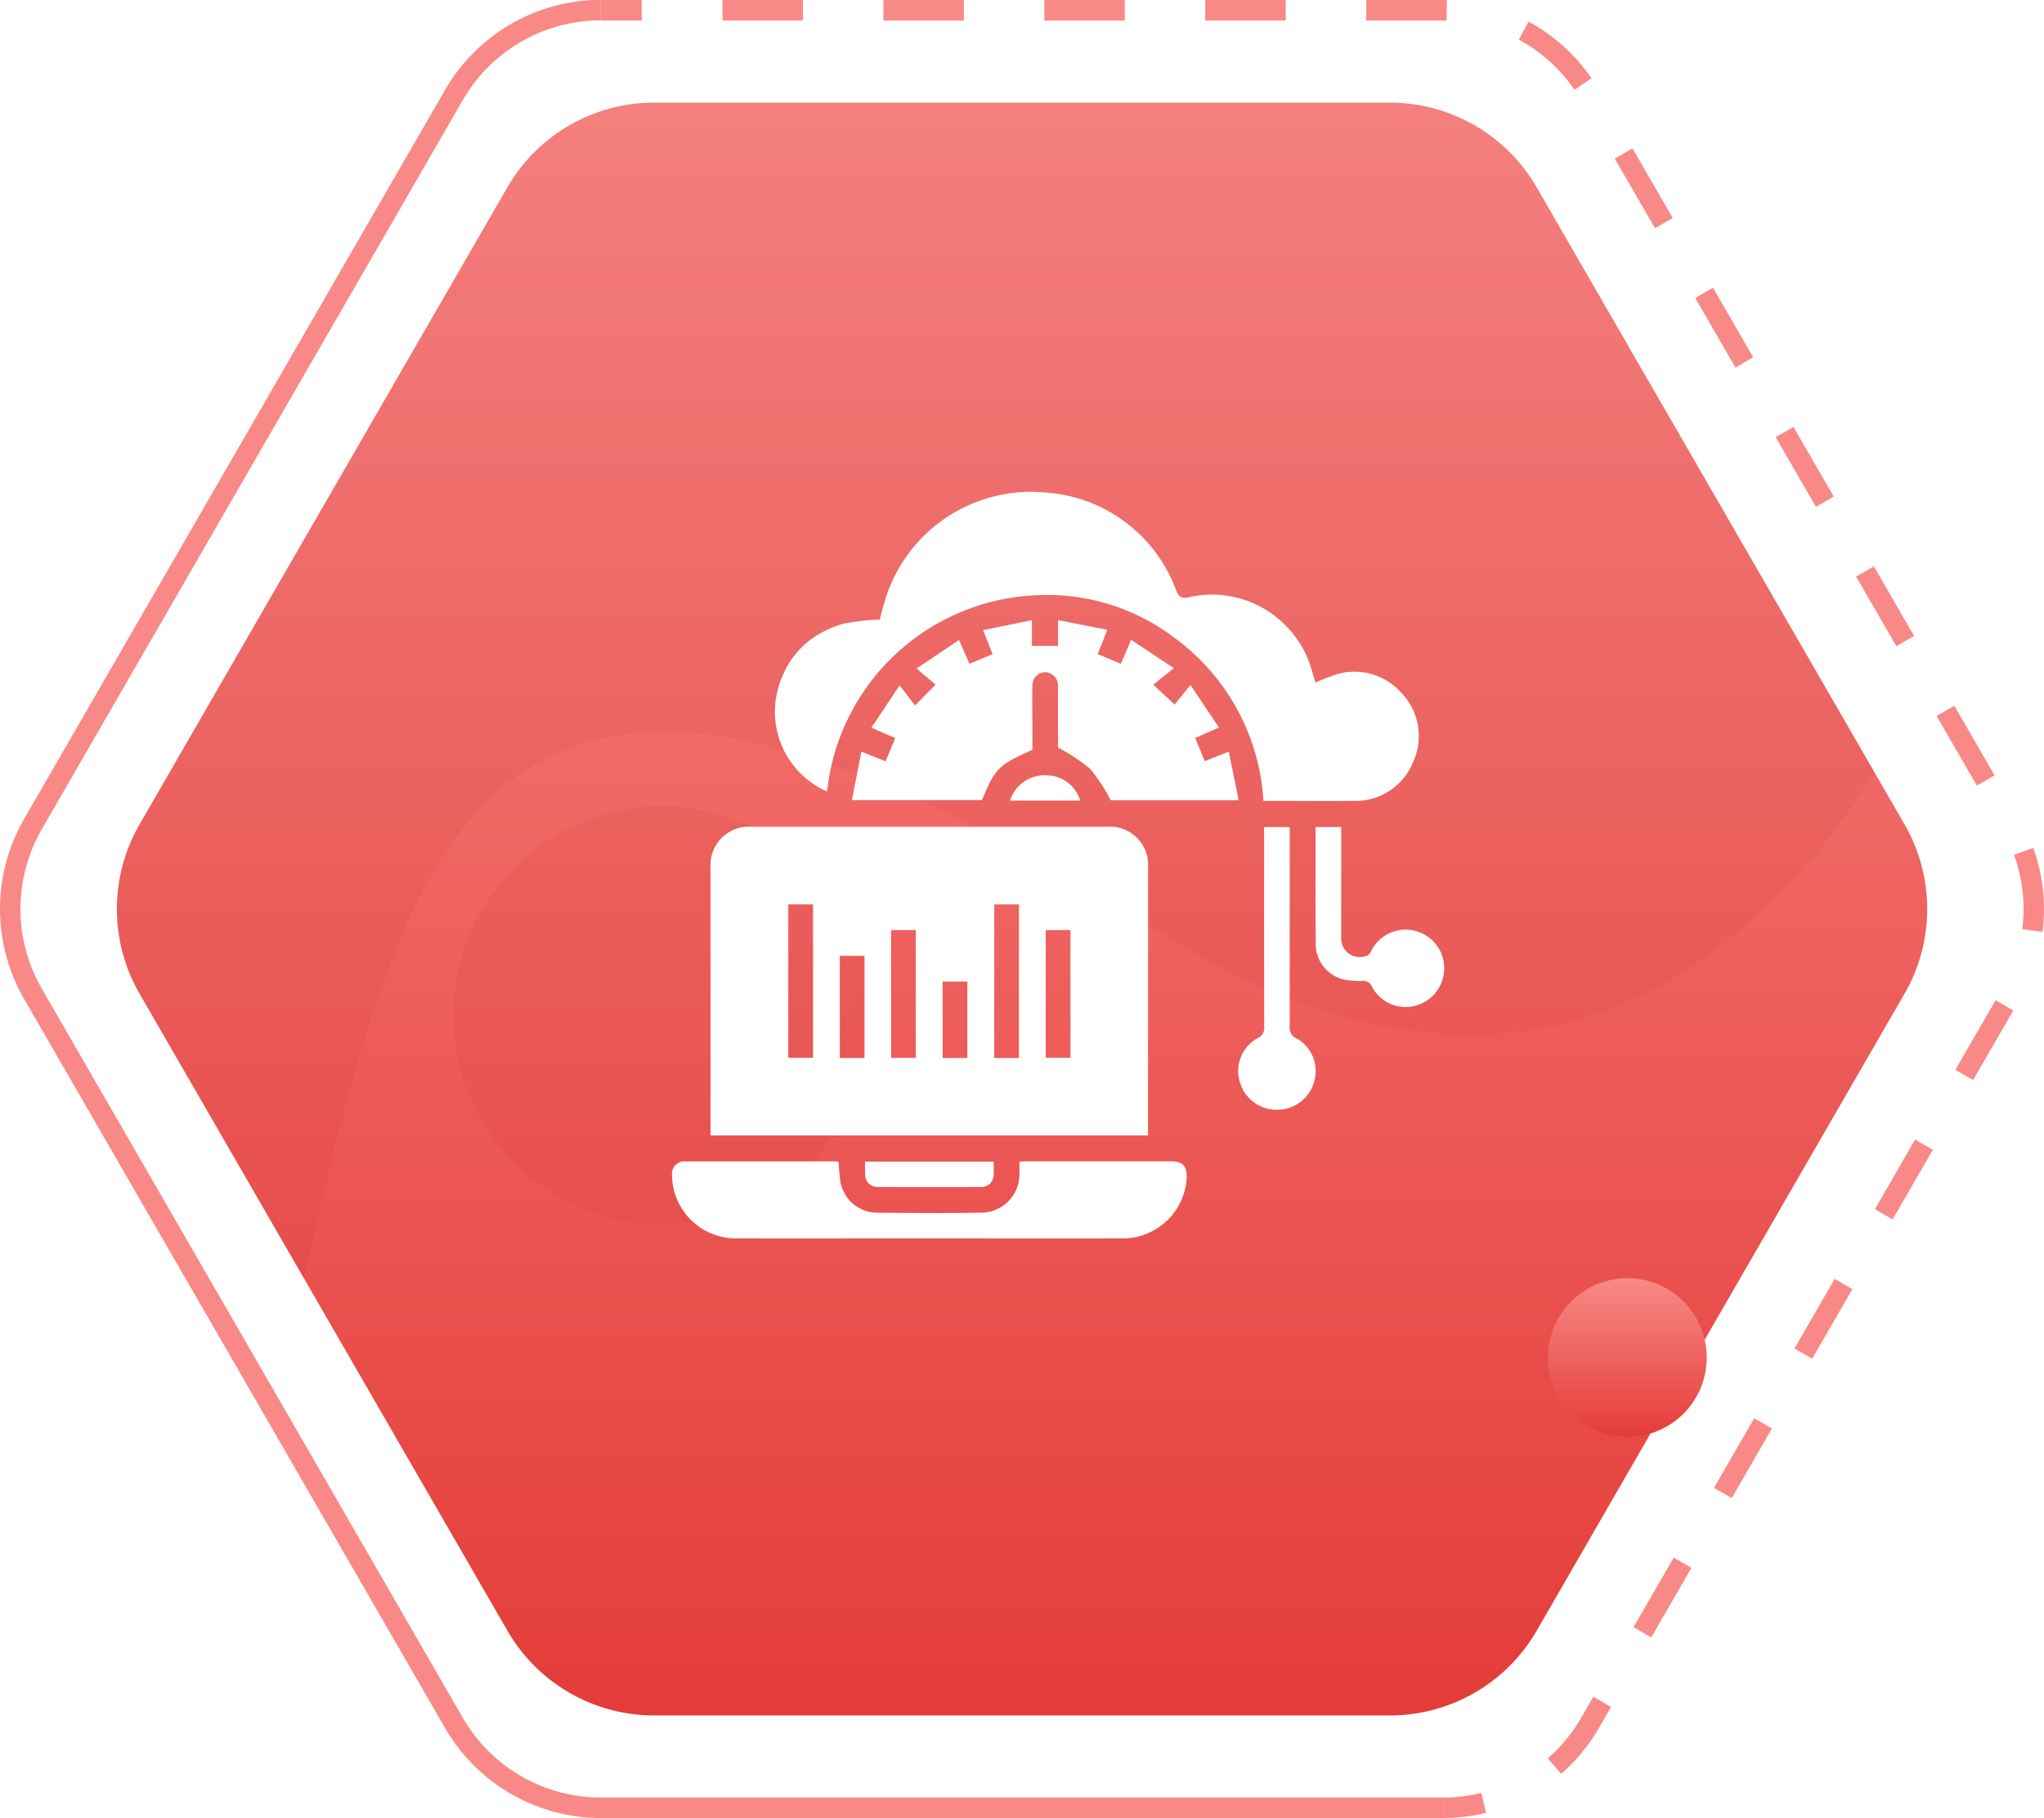 <svg xmlns="http://www.w3.org/2000/svg" xmlns:xlink="http://www.w3.org/1999/xlink" width="85.166" height="75.765" viewBox="0 0 85.166 75.765">
  <defs>
    <linearGradient id="linear-gradient" x1="0.5" x2="0.5" y2="1" gradientUnits="objectBoundingBox">
      <stop offset="0" stop-color="#f98987"/>
      <stop offset="1" stop-color="#e43c38"/>
    </linearGradient>
    <filter id="Ellipse_4003" x="60.002" y="48.768" width="15.615" height="15.615" filterUnits="userSpaceOnUse">
      <feOffset dx="-1" dy="-1" input="SourceAlpha"/>
      <feGaussianBlur stdDeviation="1.5" result="blur"/>
      <feFlood flood-opacity="0.051"/>
      <feComposite operator="in" in2="blur"/>
      <feComposite in="SourceGraphic"/>
    </filter>
  </defs>
  <g id="Group_19177" data-name="Group 19177" transform="translate(-985.834 -4033.564)">
    <g id="Group_19062" data-name="Group 19062" transform="translate(816.834 607.652)">
      <g id="Group_19050" data-name="Group 19050" transform="translate(169 3425.912)">
        <path id="Path_18705" data-name="Path 18705" d="M184.366,236.527h-35.1a7.506,7.506,0,0,1-6.482-3.742l-17.55-30.4a7.506,7.506,0,0,1,0-7.486l17.55-30.4a7.506,7.506,0,0,1,6.482-3.743v.853a6.651,6.651,0,0,0-5.744,3.316l-17.55,30.4a6.652,6.652,0,0,0,0,6.633l17.55,30.4a6.65,6.65,0,0,0,5.744,3.316h35.1Z" transform="translate(-124.234 -160.762)" fill="#f98987"/>
      </g>
      <g id="Group_19056" data-name="Group 19056" transform="translate(194.031 3425.912)">
        <g id="Group_19055" data-name="Group 19055">
          <g id="Group_19052" data-name="Group 19052" transform="translate(35.1 74.719)">
            <path id="Path_18707" data-name="Path 18707" d="M335.726,424.606v-.853a6.661,6.661,0,0,0,1.588-.192l.2.828A7.509,7.509,0,0,1,335.726,424.606Z" transform="translate(-335.726 -423.561)" fill="#f98987"/>
          </g>
          <g id="Group_19053" data-name="Group 19053" transform="translate(5.073 0)">
            <path id="Path_18708" data-name="Path 18708" d="M265.062,234.684l-.56-.643a6.622,6.622,0,0,0,1.386-1.683l.511-.885.738.426-.511.885A7.462,7.462,0,0,1,265.062,234.684ZM268.813,229l-.739-.426,1.676-2.9.738.426Zm3.353-5.807-.739-.426,1.676-2.9.738.426Zm3.352-5.807-.739-.426,1.677-2.9.738.426Zm3.353-5.807-.739-.426,1.676-2.9.738.426Zm3.353-5.807-.739-.426,1.676-2.9.738.426Zm2.895-6.177-.846-.108a6.635,6.635,0,0,0-.345-3.1l.8-.291a7.488,7.488,0,0,1,.389,3.5ZM282.38,193.5l-1.676-2.9.739-.426,1.676,2.9Zm-3.353-5.807-1.676-2.9.739-.426,1.676,2.9Zm-3.352-5.807L274,178.98l.739-.426,1.676,2.9Zm-3.353-5.807-1.676-2.9.739-.426,1.676,2.9Zm-3.352-5.807-1.677-2.9.739-.426,1.676,2.9Zm-3.353-5.769a6.66,6.66,0,0,0-2.319-2.088l.406-.75a7.52,7.52,0,0,1,2.617,2.356Zm-5.335-2.885h-3.344v-.853h3.206l.155,0Zm-6.7,0h-3.353v-.853h3.353Zm-6.705,0h-3.352v-.853h3.352Zm-6.705,0h-3.353v-.853h3.353Zm-6.705,0h-3.353v-.853h3.353Z" transform="translate(-230.116 -160.762)" fill="#f98987"/>
          </g>
          <g id="Group_19054" data-name="Group 19054">
            <rect id="Rectangle_20961" data-name="Rectangle 20961" width="1.706" height="0.853" fill="#f98987"/>
          </g>
        </g>
      </g>
      <path id="Path_18709" data-name="Path 18709" d="M194.394,175.8H163.738a7.059,7.059,0,0,0-6.113,3.529L142.3,205.875a7.059,7.059,0,0,0,0,7.059l15.328,26.549a7.059,7.059,0,0,0,6.113,3.529h30.656a7.059,7.059,0,0,0,6.113-3.529l15.328-26.549a7.059,7.059,0,0,0,0-7.059l-15.328-26.549A7.059,7.059,0,0,0,194.394,175.8Z" transform="translate(32.516 3254.39)" fill="url(#linear-gradient)"/>
      <g id="Group_19058" data-name="Group 19058" transform="translate(44.766 3265.151)" opacity="0.1">
        <path id="Path_18710" data-name="Path 18710" d="M184.607,210.249c14.652,9.228,24.176,2.406,29.995-6.511l-14.094-24.412a7.059,7.059,0,0,0-6.113-3.529H163.738a7.059,7.059,0,0,0-6.113,3.529L142.3,205.875a7.059,7.059,0,0,0,0,7.059l6.845,11.857C153.441,206.33,156.446,192.514,184.607,210.249Z" transform="translate(-12.25 -10.76)" fill="#c42728"/>
        <circle id="Ellipse_4002" data-name="Ellipse 4002" cx="8.711" cy="8.711" r="8.711" transform="translate(143.137 194.36)" fill="#c42728"/>
      </g>
      <g transform="matrix(1, 0, 0, 1, 169, 3425.91)" filter="url(#Ellipse_4003)">
        <circle id="Ellipse_4003-2" data-name="Ellipse 4003" cx="3.307" cy="3.307" r="3.307" transform="translate(65.5 54.27)" fill="url(#linear-gradient)"/>
      </g>
    </g>
    <g id="Group_19070" data-name="Group 19070" transform="translate(1855.321 3823.72)">
      <path id="Path_18724" data-name="Path 18724" d="M-766.994,241.589a2.582,2.582,0,0,1-2.475,1.63c-1.15.013-2.3,0-3.452,0h-.316a9.086,9.086,0,0,0-3.725-6.81,8.751,8.751,0,0,0-5.608-1.763,9.157,9.157,0,0,0-8.848,8.182,3.627,3.627,0,0,1-2.148-3.758,4.118,4.118,0,0,1,.478-1.445,3.732,3.732,0,0,1,.979-1.122,4.226,4.226,0,0,1,1.366-.663,8.9,8.9,0,0,1,1.517-.175c.055-.2.115-.435.184-.669a6.353,6.353,0,0,1,6.7-4.628,6.255,6.255,0,0,1,5.479,4.1c.112.267.229.323.491.273a4.292,4.292,0,0,1,4.064,1.174,4.316,4.316,0,0,1,1.095,1.891c.043.148.089.295.145.476.226-.09.426-.175.631-.248a2.6,2.6,0,0,1,2.9.633A2.6,2.6,0,0,1-766.994,241.589Z" transform="translate(-43.608 0)" fill="#fff"/>
      <path id="Path_18725" data-name="Path 18725" d="M-807,386.193h-14.809a1.6,1.6,0,0,0-1.708,1.717q0,5.4,0,10.791v.355h18.229V398.7q0-5.395,0-10.791A1.593,1.593,0,0,0-807,386.193Zm-6.847,9.636v-3.185h1.029v3.185Zm2.151,0v-6.4h1.028v6.4Zm3.175-.01h-1.032V390.5h1.032Zm-11.757,0v-6.391h1.031v6.391Zm2.147.011v-4.257h1.028v4.257Zm3.166-.008h-1.03V390.5h1.03Z" transform="translate(-16.364 -141.895)" fill="#fff"/>
      <path id="Path_18726" data-name="Path 18726" d="M-757.431,295.532l1.007.4.406-.965-.994-.434,1.176-1.766.641.837.856-.862-.792-.677,1.768-1.187.436.99.968-.4-.4-1,2.036-.417v1.073h1.088v-1.071l2.053.4-.4,1.01.963.408.429-1,1.78,1.182-.854.688.885.827.662-.816,1.187,1.775-.991.434.4.967,1-.4.413,2.031h-5.33a7.665,7.665,0,0,0-.865-1.318,7.711,7.711,0,0,0-1.334-.879c0-.673,0-1.465,0-2.257,0-.112.006-.224,0-.335a.557.557,0,0,0-.526-.549.546.546,0,0,0-.541.566c-.012.592,0,1.184,0,1.776,0,.3,0,.6,0,.895-1.419.629-1.549.759-2.1,2.092h-5.42Z" transform="translate(-76.167 -54.363)" fill="#fff"/>
      <path id="Path_18727" data-name="Path 18727" d="M-834.541,541.981a7.224,7.224,0,0,0,.07.812,1.557,1.557,0,0,0,1.529,1.3c1.452.019,2.9.022,4.356,0a1.6,1.6,0,0,0,1.575-1.6c.006-.166,0-.332,0-.525.128-.006.236-.015.344-.015h5.932c.538,0,.715.19.691.736a2.673,2.673,0,0,1-2.611,2.477c-2.837.008-5.675,0-8.512,0-2.569,0-5.139.006-7.708,0a2.665,2.665,0,0,1-2.613-2.645.517.517,0,0,1,.561-.565q3.15,0,6.3,0A.441.441,0,0,1-834.541,541.981Z" transform="translate(0 -283.712)" fill="#fff"/>
      <path id="Path_18728" data-name="Path 18728" d="M-576.933,386.355h1.07v.372q0,3.955,0,7.911a.49.49,0,0,0,.283.522,1.553,1.553,0,0,1,.742,1.776,1.59,1.59,0,0,1-1.544,1.2,1.594,1.594,0,0,1-1.573-1.209,1.559,1.559,0,0,1,.751-1.773.469.469,0,0,0,.279-.492c-.008-2.637-.005-5.274-.005-7.911Z" transform="translate(-239.887 -142.043)" fill="#fff"/>
      <path id="Path_18729" data-name="Path 18729" d="M-542.009,386.342h1.068v.368q0,2.127,0,4.254a.773.773,0,0,0,1.12.714c.068-.033.106-.134.149-.209a1.593,1.593,0,0,1,1.815-.8,1.593,1.593,0,0,1,1.206,1.573,1.6,1.6,0,0,1-1.234,1.553,1.573,1.573,0,0,1-1.777-.81.376.376,0,0,0-.386-.228,3.39,3.39,0,0,1-.859-.079A1.522,1.522,0,0,1-542,391.3C-542.019,389.66-542.009,388.019-542.009,386.342Z" transform="translate(-272.663 -142.031)" fill="#fff"/>
      <path id="Path_18730" data-name="Path 18730" d="M-751.659,542.093h5.358c0,.185.008.36,0,.534a.506.506,0,0,1-.535.521q-2.143.009-4.285,0a.506.506,0,0,1-.535-.521C-751.667,542.461-751.659,542.294-751.659,542.093Z" transform="translate(-81.784 -283.838)" fill="#fff"/>
      <path id="Path_18731" data-name="Path 18731" d="M-684.159,363.287a1.51,1.51,0,0,1,1.536-1.055,1.476,1.476,0,0,1,1.386,1.055Z" transform="translate(-143.243 -120.079)" fill="#fff"/>
    </g>
  </g>
</svg>
